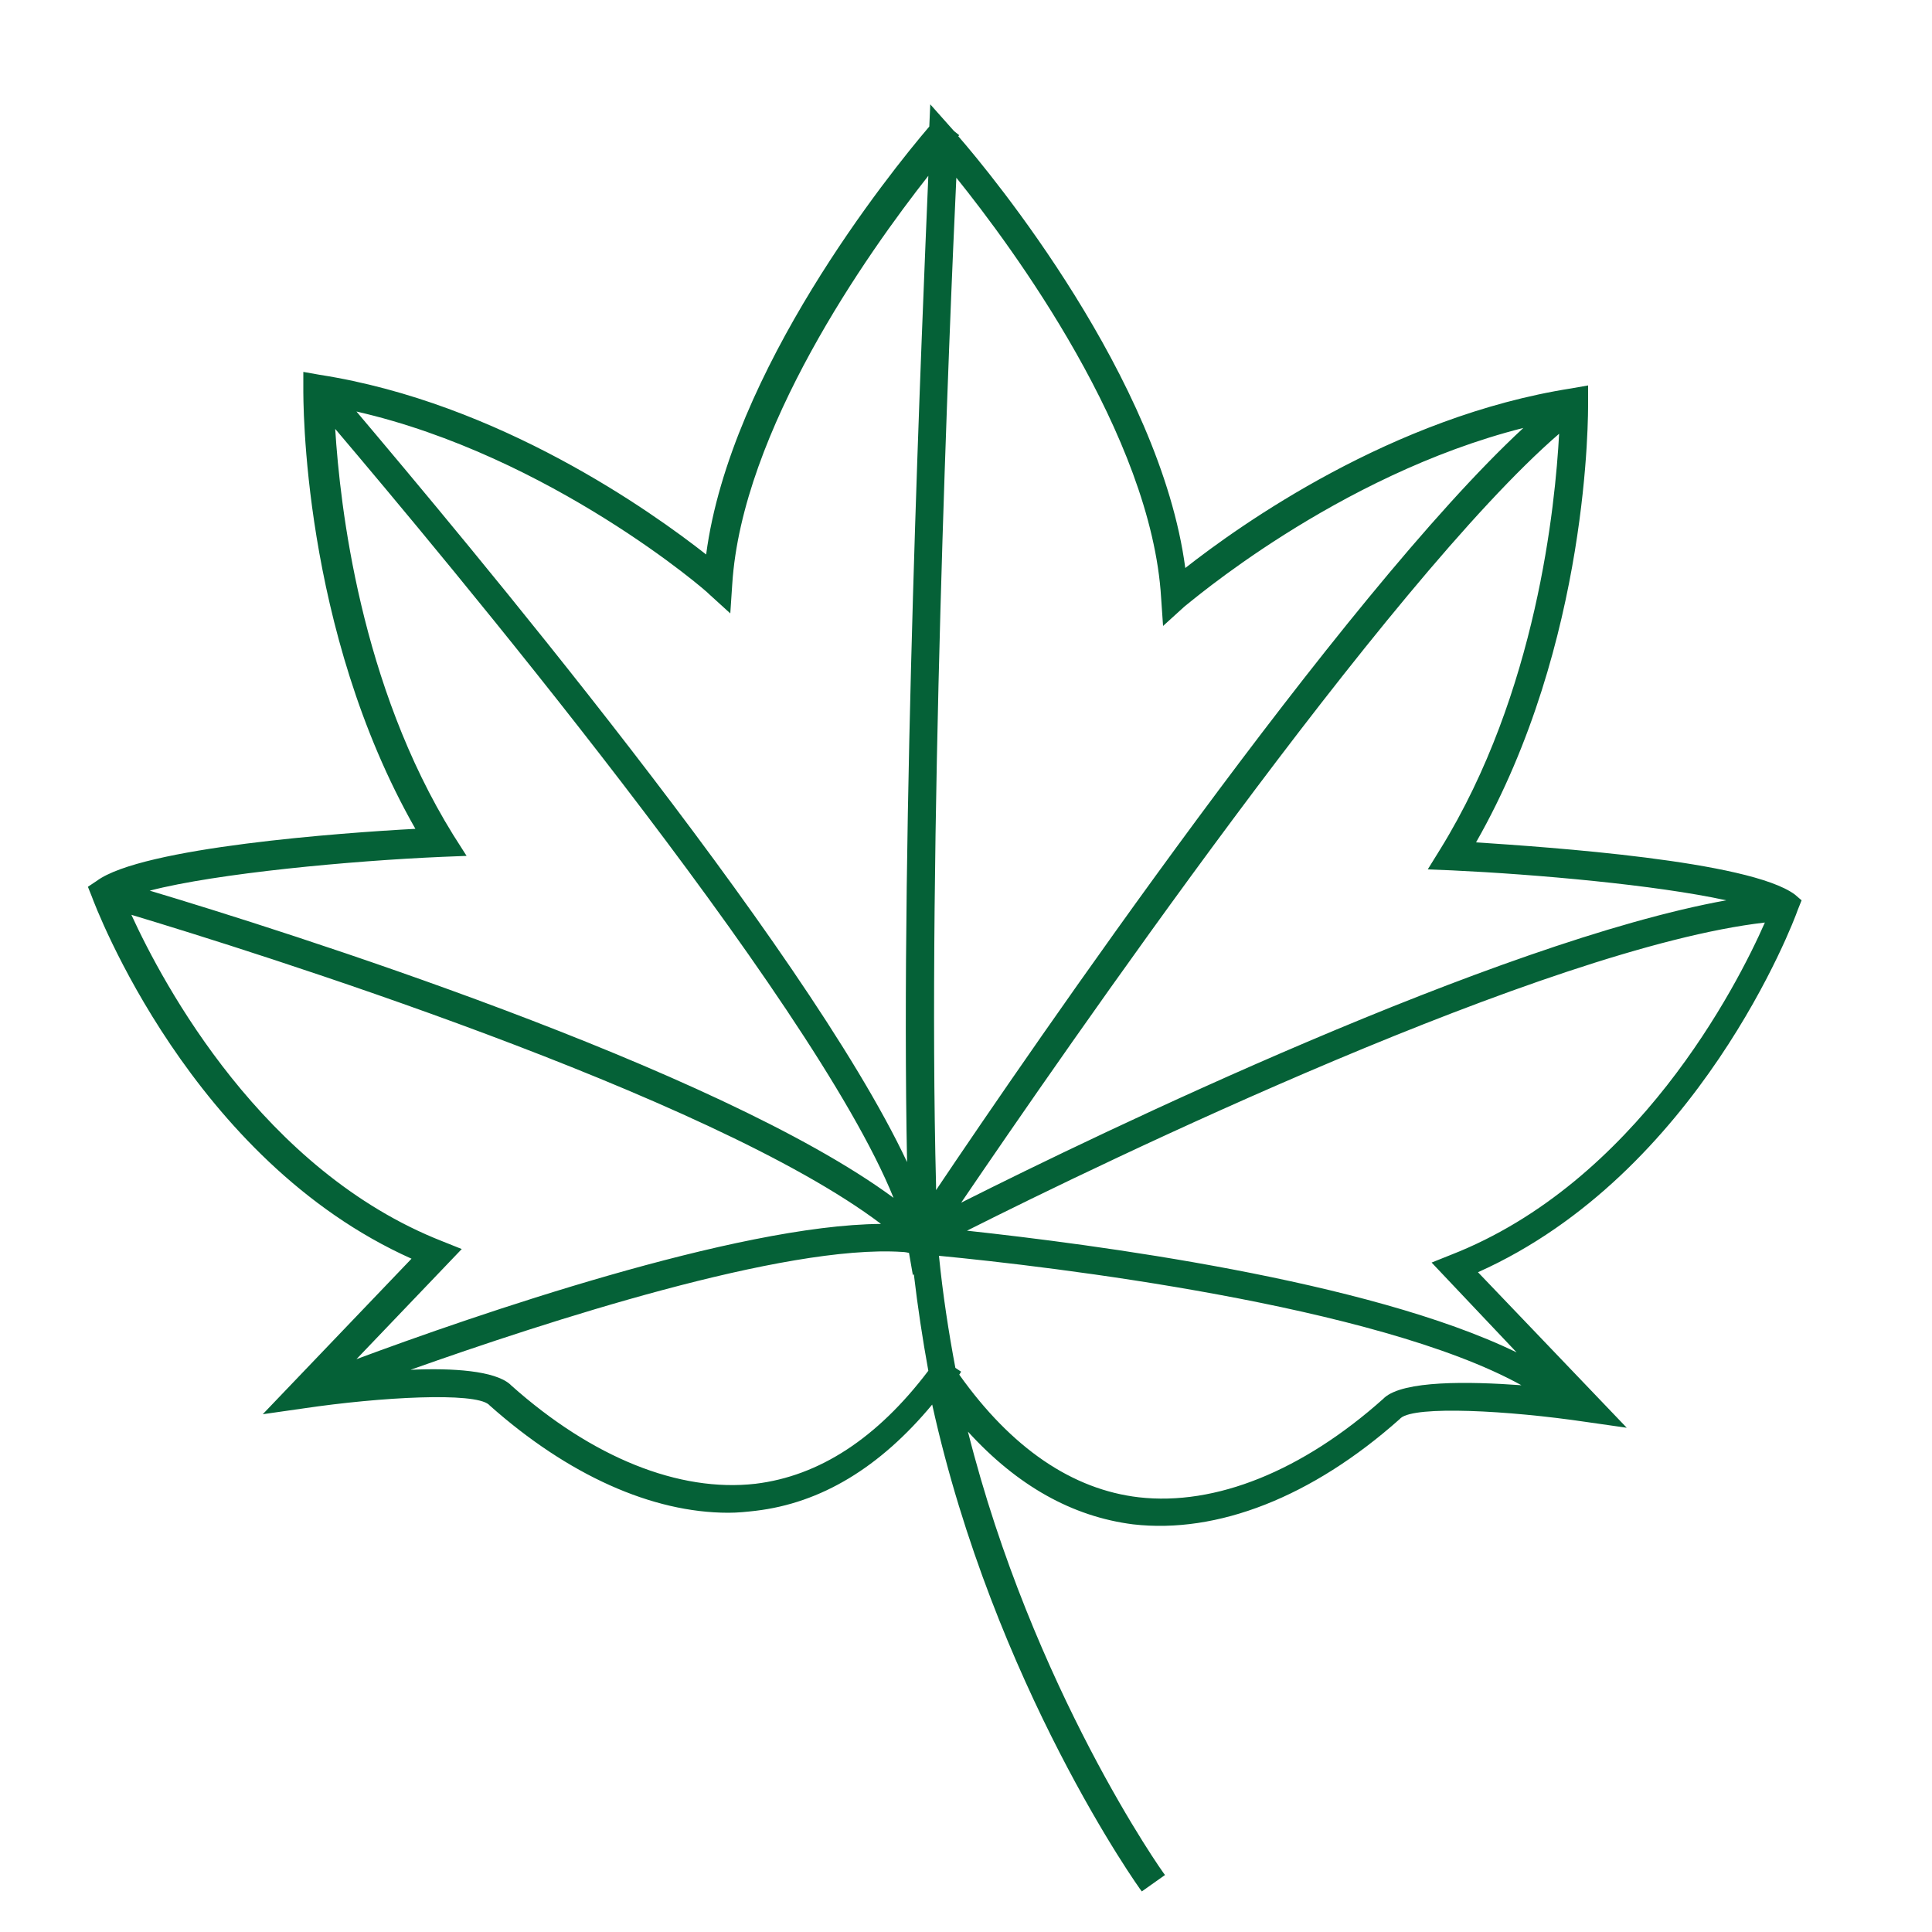 <?xml version="1.0" encoding="utf-8"?>
<!-- Uploaded to: SVG Repo, www.svgrepo.com, Generator: SVG Repo Mixer Tools -->
<svg width="800px" height="800px" viewBox="0 0 1024 1024" class="icon"  version="1.1" xmlns="http://www.w3.org/2000/svg"><path d="M951.296 474.112c-24.064-17.92-130.56-25.088-168.96-27.648 60.416-105.984 59.392-227.84 59.392-233.472v-8.704l-8.704 1.536c-95.232 14.848-176.128 72.704-204.8 95.232-13.312-100.352-102.912-208.896-120.32-228.864l0.512-0.512-2.56-2.048-0.512-0.512-12.288-13.824-0.512 11.776c-20.992 24.576-105.472 129.536-118.272 226.816-28.672-22.528-109.568-80.384-204.8-95.232l-8.704-1.536v8.704c0 5.12-1.024 127.488 59.392 233.472-38.4 2.048-144.896 9.728-168.96 27.648l-4.608 3.072 2.048 5.12c2.048 5.632 52.736 139.776 169.472 192l-78.848 82.432 21.504-3.072c41.472-6.144 90.624-8.704 98.304-2.048l0.512 0.512c41.472 36.864 86.016 56.832 126.464 56.832 5.12 0 9.728-0.512 14.336-1.024 34.816-4.096 66.048-23.04 93.696-56.32 32.768 148.48 110.08 257.024 111.104 258.048l12.288-8.704c-1.024-1.024-70.144-98.816-104.448-235.008 26.112 28.672 55.296 45.056 87.552 49.152 44.544 5.12 94.72-14.336 141.312-55.808l0.512-0.512c7.68-6.656 56.832-4.096 98.304 2.048l21.504 3.072L783.36 674.304c116.736-52.224 167.424-185.856 169.472-192l2.048-5.12-3.584-3.072z m-181.76-12.8c44.032 2.048 108.032 7.68 145.408 15.872-121.856 22.016-332.288 123.392-405.504 160.256 53.248-78.336 226.304-329.216 316.928-407.552-2.048 37.888-11.776 137.216-62.976 220.16L756.736 460.8l12.8 0.512z m-153.088-129.536l11.264-10.24c1.024-0.512 80.384-69.632 179.712-94.72-96.256 89.088-261.12 329.216-311.296 403.968v-2.56c-4.608-175.104 7.168-458.24 10.752-534.016 29.696 36.864 103.424 136.704 108.544 222.72l1.024 14.848z m-240.64-16.896l11.264 10.24 1.024-15.36c5.12-81.408 71.68-175.616 103.936-216.576-3.072 73.216-14.848 346.112-11.264 522.752-54.272-115.712-239.104-335.36-291.84-397.824 102.912 23.552 186.368 95.744 186.88 96.768zM240.128 442.368c-49.152-79.36-59.904-174.08-62.464-215.04 54.272 64 252.928 301.056 295.936 407.552-93.696-69.12-324.096-141.824-394.24-162.816 35.328-9.216 107.008-15.872 155.136-17.92l12.8-0.512-7.168-11.264z m-5.632 215.552c-95.232-37.376-147.968-136.192-164.864-173.056 62.976 18.944 306.688 95.232 397.312 163.84-76.8 0.512-216.064 48.64-278.016 71.68l55.808-58.368-10.24-4.096z m165.888 128.512c-40.448 4.608-86.528-13.824-129.536-52.224l-0.512-0.512c-8.192-7.168-30.208-8.704-52.736-7.68 72.192-25.6 198.144-66.56 260.608-62.464 0 0 1.536 0 3.584 0.512l2.048 11.776 0.512-0.512c2.048 17.408 4.608 34.304 7.68 51.2-27.136 35.84-57.856 55.808-91.648 59.904z m333.312-45.568l-0.512 0.512c-43.008 38.4-89.088 56.832-129.536 52.224-35.328-4.096-67.584-26.112-95.232-65.024 0.512-0.512 0.512-1.024 1.024-1.536l-3.072-2.048c-3.584-18.944-6.656-38.912-8.704-59.392 58.88 5.632 231.936 26.112 308.736 68.608-28.16-2.048-62.464-2.56-72.704 6.656z m35.328-75.776l-10.24 4.096L803.84 716.8c-78.848-38.4-225.28-57.344-291.328-64.512 72.192-36.352 307.2-150.016 422.912-163.328-14.848 33.792-68.096 137.728-166.4 176.128z" fill="#056137" /></svg>